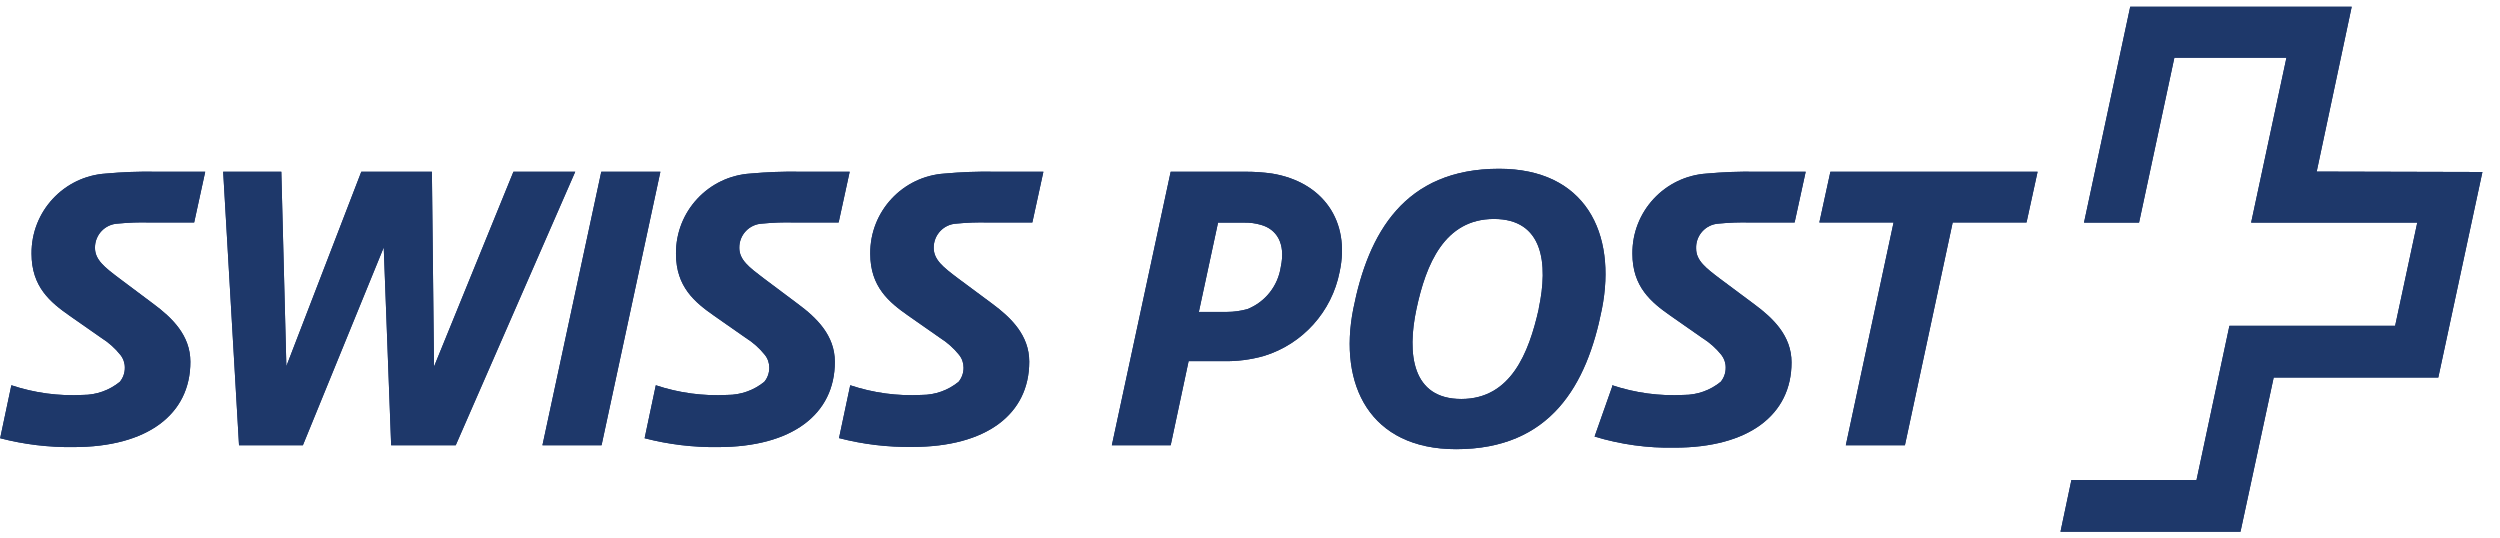 <?xml version="1.0" encoding="UTF-8"?> <svg xmlns="http://www.w3.org/2000/svg" width="130" height="28" viewBox="0 0 130 28" fill="none"><path d="M105.955 8.93H95.181L94.606 11.569H98.466L95.982 23.153H99.056L101.54 11.569H105.379L105.955 8.93Z" fill="#1E386A"></path><path d="M105.955 8.93H95.181L94.606 11.569H98.466L95.982 23.153H99.056L101.54 11.569H105.379L105.955 8.93Z" fill="#1E386A"></path><path fill-rule="evenodd" clip-rule="evenodd" d="M70.37 16.067C71.15 12.123 73.029 8.776 77.953 8.776C82.441 8.776 84.08 12.123 83.3 16.067C82.521 20.011 80.641 23.357 75.717 23.357C71.23 23.357 69.591 20.011 70.37 16.067ZM75.987 20.747C78.558 20.747 79.498 18.363 80.015 16.067V16.038C80.511 13.712 80.256 11.386 77.684 11.386C75.113 11.386 74.151 13.741 73.656 16.067C73.161 18.392 73.415 20.747 75.987 20.747Z" fill="#1E386A"></path><path fill-rule="evenodd" clip-rule="evenodd" d="M70.37 16.067C71.15 12.123 73.029 8.776 77.953 8.776C82.441 8.776 84.08 12.123 83.3 16.067C82.521 20.011 80.641 23.357 75.717 23.357C71.23 23.357 69.591 20.011 70.37 16.067ZM75.987 20.747C78.558 20.747 79.498 18.363 80.015 16.067V16.038C80.511 13.712 80.256 11.386 77.684 11.386C75.113 11.386 74.151 13.741 73.656 16.067C73.161 18.392 73.415 20.747 75.987 20.747Z" fill="#1E386A"></path><path d="M34.341 8.93H31.267L28.207 23.153H31.281L34.341 8.93Z" fill="#1E386A"></path><path d="M34.341 8.93H31.267L28.207 23.153H31.281L34.341 8.93Z" fill="#1E386A"></path><path fill-rule="evenodd" clip-rule="evenodd" d="M64.751 8.93C65.217 8.928 65.682 8.959 66.143 9.024C68.802 9.462 70.229 11.51 69.661 14.135C69.255 16.207 67.744 17.888 65.727 18.509C65.031 18.706 64.309 18.797 63.586 18.779H61.808L60.876 23.153H57.816L60.876 8.93H64.751ZM64.882 16.067C65.801 15.694 66.455 14.862 66.601 13.88C66.871 12.619 66.354 11.912 65.574 11.693C65.284 11.607 64.981 11.568 64.678 11.576H63.338L62.34 16.22H63.797C64.164 16.22 64.529 16.169 64.882 16.067Z" fill="#1E386A"></path><path fill-rule="evenodd" clip-rule="evenodd" d="M64.751 8.93C65.217 8.928 65.682 8.959 66.143 9.024C68.802 9.462 70.229 11.51 69.661 14.135C69.255 16.207 67.744 17.888 65.727 18.509C65.031 18.706 64.309 18.797 63.586 18.779H61.808L60.876 23.153H57.816L60.876 8.93H64.751ZM64.882 16.067C65.801 15.694 66.455 14.862 66.601 13.88C66.871 12.619 66.354 11.912 65.574 11.693C65.284 11.607 64.981 11.568 64.678 11.576H63.338L62.34 16.22H63.797C64.164 16.22 64.529 16.169 64.882 16.067Z" fill="#1E386A"></path><path d="M29.912 8.93H26.699L22.569 19.063L22.459 8.93H18.788L14.891 19.041L14.629 8.93H11.605L12.429 23.153H15.75L19.954 12.866L20.34 23.153H23.698L29.912 8.93Z" fill="#1E386A"></path><path d="M29.912 8.93H26.699L22.569 19.063L22.459 8.93H18.788L14.891 19.041L14.629 8.93H11.605L12.429 23.153H15.75L19.954 12.866L20.34 23.153H23.698L29.912 8.93Z" fill="#1E386A"></path><path d="M89.372 11.627C89.917 11.574 90.464 11.555 91.011 11.569H93.32L93.896 8.93H91.317C90.464 8.915 89.61 8.947 88.76 9.024C86.567 9.164 84.865 10.995 84.885 13.194C84.885 14.915 85.861 15.717 86.874 16.424L88.513 17.569C88.892 17.805 89.229 18.103 89.51 18.451C89.66 18.642 89.74 18.878 89.736 19.121C89.738 19.387 89.648 19.644 89.481 19.85C88.939 20.296 88.259 20.538 87.558 20.536C86.297 20.604 85.034 20.433 83.836 20.033V20.098L82.918 22.701C84.268 23.111 85.674 23.306 87.085 23.277C90.924 23.277 93.16 21.578 93.16 18.844C93.16 17.466 92.206 16.548 91.23 15.826L89.438 14.492C88.709 13.938 88.199 13.552 88.199 12.925C88.17 12.244 88.692 11.666 89.372 11.627Z" fill="#1E386A"></path><path d="M89.372 11.627C89.917 11.574 90.464 11.555 91.011 11.569H93.32L93.896 8.93H91.317C90.464 8.915 89.61 8.947 88.76 9.024C86.567 9.164 84.865 10.995 84.885 13.194C84.885 14.915 85.861 15.717 86.874 16.424L88.513 17.569C88.892 17.805 89.229 18.103 89.51 18.451C89.66 18.642 89.74 18.878 89.736 19.121C89.738 19.387 89.648 19.644 89.481 19.85C88.939 20.296 88.259 20.538 87.558 20.536C86.297 20.604 85.034 20.433 83.836 20.033V20.098L82.918 22.701C84.268 23.111 85.674 23.306 87.085 23.277C90.924 23.277 93.16 21.578 93.16 18.844C93.16 17.466 92.206 16.548 91.23 15.826L89.438 14.492C88.709 13.938 88.199 13.552 88.199 12.925C88.17 12.244 88.692 11.666 89.372 11.627Z" fill="#1E386A"></path><path d="M49.741 11.627C50.285 11.574 50.833 11.555 51.38 11.569H53.682L54.257 8.929H51.686C50.832 8.915 49.979 8.947 49.129 9.024C46.935 9.164 45.233 10.995 45.253 13.194C45.253 14.915 46.23 15.717 47.242 16.424L48.881 17.569C49.258 17.806 49.592 18.104 49.872 18.451C50.025 18.64 50.107 18.877 50.105 19.121C50.107 19.387 50.017 19.644 49.85 19.85C49.308 20.296 48.628 20.538 47.927 20.536C46.668 20.603 45.407 20.432 44.212 20.033L43.629 22.781C44.875 23.104 46.159 23.258 47.446 23.24C51.285 23.24 53.521 21.542 53.521 18.808C53.521 17.43 52.567 16.511 51.591 15.79L49.792 14.456C49.063 13.902 48.553 13.515 48.553 12.888C48.545 12.216 49.07 11.658 49.741 11.627Z" fill="#1E386A"></path><path d="M49.741 11.627C50.285 11.574 50.833 11.555 51.38 11.569H53.682L54.257 8.929H51.686C50.832 8.915 49.979 8.947 49.129 9.024C46.935 9.164 45.233 10.995 45.253 13.194C45.253 14.915 46.23 15.717 47.242 16.424L48.881 17.569C49.258 17.806 49.592 18.104 49.872 18.451C50.025 18.64 50.107 18.877 50.105 19.121C50.107 19.387 50.017 19.644 49.85 19.85C49.308 20.296 48.628 20.538 47.927 20.536C46.668 20.603 45.407 20.432 44.212 20.033L43.629 22.781C44.875 23.104 46.159 23.258 47.446 23.24C51.285 23.24 53.521 21.542 53.521 18.808C53.521 17.43 52.567 16.511 51.591 15.79L49.792 14.456C49.063 13.902 48.553 13.515 48.553 12.888C48.545 12.216 49.07 11.658 49.741 11.627Z" fill="#1E386A"></path><path d="M39.639 11.627C40.19 11.573 40.745 11.553 41.299 11.569H43.609L44.184 8.929H41.584C40.73 8.915 39.877 8.947 39.027 9.024C36.833 9.164 35.131 10.995 35.151 13.194C35.151 14.915 36.127 15.717 37.14 16.424L38.779 17.569C39.156 17.805 39.491 18.103 39.77 18.451C39.923 18.64 40.005 18.877 40.003 19.121C40.005 19.387 39.915 19.644 39.748 19.85C39.206 20.295 38.526 20.537 37.825 20.536C36.563 20.604 35.3 20.433 34.102 20.033L33.52 22.788C34.766 23.111 36.05 23.266 37.337 23.248C41.176 23.248 43.412 21.549 43.412 18.815C43.412 17.437 42.458 16.519 41.481 15.797L39.69 14.456C38.961 13.902 38.444 13.515 38.444 12.888C38.435 12.213 38.965 11.655 39.639 11.627Z" fill="#1E386A"></path><path d="M39.639 11.627C40.19 11.573 40.745 11.553 41.299 11.569H43.609L44.184 8.929H41.584C40.73 8.915 39.877 8.947 39.027 9.024C36.833 9.164 35.131 10.995 35.151 13.194C35.151 14.915 36.127 15.717 37.14 16.424L38.779 17.569C39.156 17.805 39.491 18.103 39.77 18.451C39.923 18.64 40.005 18.877 40.003 19.121C40.005 19.387 39.915 19.644 39.748 19.85C39.206 20.295 38.526 20.537 37.825 20.536C36.563 20.604 35.3 20.433 34.102 20.033L33.52 22.788C34.766 23.111 36.05 23.266 37.337 23.248C41.176 23.248 43.412 21.549 43.412 18.815C43.412 17.437 42.458 16.519 41.481 15.797L39.69 14.456C38.961 13.902 38.444 13.515 38.444 12.888C38.435 12.213 38.965 11.655 39.639 11.627Z" fill="#1E386A"></path><path d="M6.127 11.627C6.679 11.573 7.233 11.553 7.788 11.569H10.097L10.672 8.929H8.072C7.218 8.915 6.365 8.947 5.515 9.024C3.321 9.164 1.62 10.995 1.64 13.194C1.64 14.915 2.616 15.717 3.628 16.424L5.267 17.569C5.645 17.805 5.979 18.103 6.258 18.451C6.411 18.64 6.494 18.877 6.491 19.121C6.493 19.387 6.403 19.644 6.236 19.85C5.694 20.295 5.014 20.537 4.313 20.536C3.052 20.604 1.789 20.433 0.591 20.033L0.008 22.788C1.254 23.111 2.538 23.266 3.825 23.248C7.664 23.248 9.9 21.549 9.9 18.815C9.9 17.437 8.946 16.519 7.97 15.797L6.178 14.456C5.449 13.902 4.939 13.515 4.939 12.888C4.931 12.216 5.456 11.658 6.127 11.627Z" fill="#1E386A"></path><path d="M6.127 11.627C6.679 11.573 7.233 11.553 7.788 11.569H10.097L10.672 8.929H8.072C7.218 8.915 6.365 8.947 5.515 9.024C3.321 9.164 1.62 10.995 1.64 13.194C1.64 14.915 2.616 15.717 3.628 16.424L5.267 17.569C5.645 17.805 5.979 18.103 6.258 18.451C6.411 18.64 6.494 18.877 6.491 19.121C6.493 19.387 6.403 19.644 6.236 19.85C5.694 20.295 5.014 20.537 4.313 20.536C3.052 20.604 1.789 20.433 0.591 20.033L0.008 22.788C1.254 23.111 2.538 23.266 3.825 23.248C7.664 23.248 9.9 21.549 9.9 18.815C9.9 17.437 8.946 16.519 7.97 15.797L6.178 14.456C5.449 13.902 4.939 13.515 4.939 12.888C4.931 12.216 5.456 11.658 6.127 11.627Z" fill="#1E386A"></path><path d="M120.468 8.922L122.289 0.349H110.772L108.368 11.576H111.231L113.067 3.003H118.895L117.059 11.576H125.698L124.547 16.942H115.93L114.218 24.961H107.713L107.145 27.651H116.505L118.232 19.632H126.791L129.086 8.944L120.468 8.922Z" fill="#1E386A"></path><path d="M120.468 8.922L122.289 0.349H110.772L108.368 11.576H111.231L113.067 3.003H118.895L117.059 11.576H125.698L124.547 16.942H115.93L114.218 24.961H107.713L107.145 27.651H116.505L118.232 19.632H126.791L129.086 8.944L120.468 8.922Z" fill="#1E386A"></path></svg> 